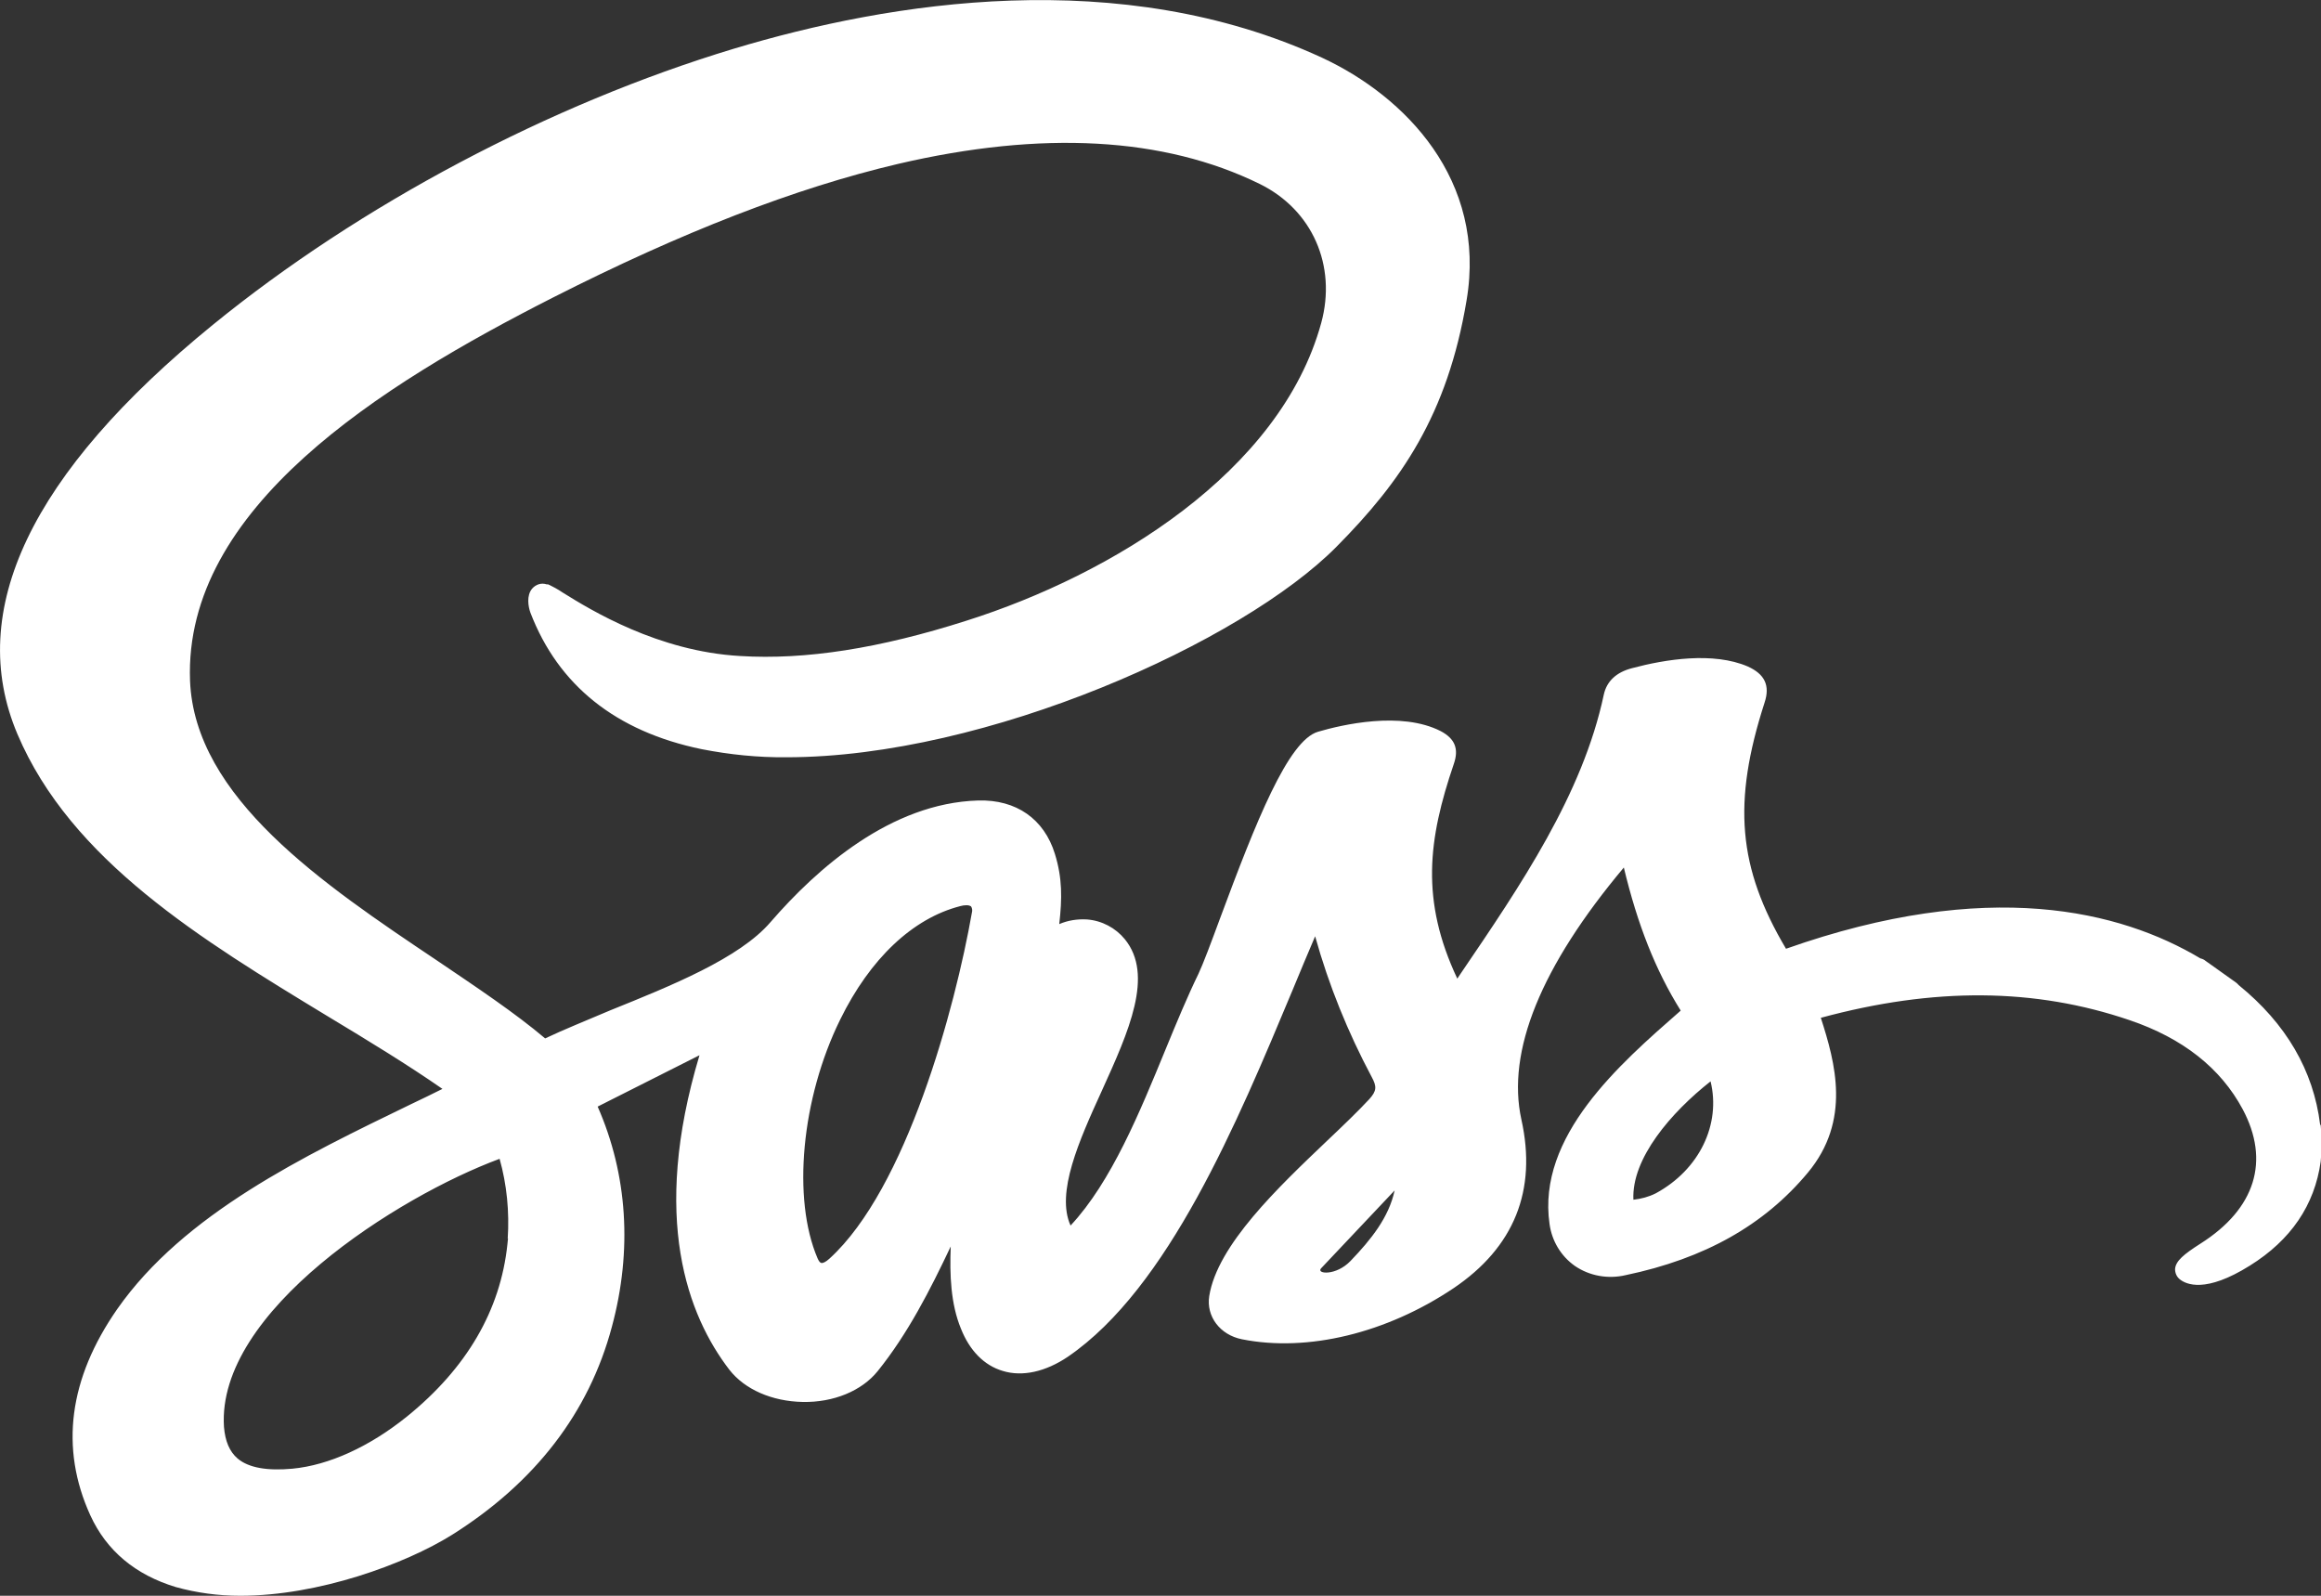 <?xml version="1.0" encoding="UTF-8"?>
<svg xmlns="http://www.w3.org/2000/svg" version="1.1" viewBox="0 0 800 550">
  <rect x="0" y="0" width="800" height="550" fill="#333333" stroke="none"/>
  <defs>
    <style>
      .cls-1 {
        fill: #fff;
      }
    </style>
  </defs>
  <!-- Generator: Adobe Illustrator 28.7.1, SVG Export Plug-In . SVG Version: 1.2.0 Build 142)  -->
  <g>
    <g id="Capa_1">
      <g id="Capa_1-2" data-name="Capa_1">
        <path class="cls-1" d="M799.7,387.6h0c-2.3-18.6-11.7-34.8-28.1-48.1-.2-.2-.4-.5-.7-.7h0l-.8-.6-.3-.2-8.7-6.2-.3-.2-1.1-.8h0c-.4-.2-.8-.4-1.3-.5-27.5-16.4-73.1-27.9-142.8-3.3-16.6-28-18.5-50.4-7.4-84.8,2-6,0-9.9-5.8-12.5-11.9-5.1-28.3-2.5-39.9.6-5.4,1.4-8.7,4.5-9.7,9.1-7.3,34.4-28.7,65.8-49.3,96.1l-1.2,1.8c-12.7-27-10.1-47.9-1.2-74,1.8-5.2.4-8.7-4.5-11.3-13.7-7-34.1-2.2-42.3.2-10.3,3-21.4,31-33.8,64.4-3.1,8.4-5.8,15.6-7.4,19-3.8,7.8-7.5,16.7-11.4,26.2-8.8,21.4-18.6,45.5-32.7,60.6-5.1-11.3,2.9-29.2,10.8-46.5,9.3-20.5,18-39.8,7.9-52.2-3.2-3.9-7.9-6.4-13-6.8-3.3-.2-6.6.3-9.6,1.6,1-8.8,1.1-15.8-1.5-24.2-3.7-12-13.3-18.8-26.5-18.4-30,.9-55.4,23.3-71.5,41.9-10.7,12.5-34.4,22-55.2,30.4-8.2,3.5-16,6.6-22.5,9.7-10.4-8.8-23.6-17.6-37.5-27-39.1-26.2-83.3-56-84.9-96.3-2.2-59.5,65.6-101.8,124.8-131.9,44.9-22.8,83.9-37.9,119.2-46.2,49.7-11.6,91.7-9.3,124.7,6.9,18.1,8.9,26.6,28.1,21.2,47.9-14.1,51.5-72.3,86.8-122.2,102.6-30,9.6-55.6,13.6-78.1,12.2-28.3-1.6-51.4-15.8-61.2-21.9-1.6-1.1-3.3-2-5-2.8h-.5c-1.8-.6-3.7,0-5,1.5-2,2.4-1.3,6.2-.6,8.2,9.6,25.1,29.5,41,59,47.1,9.7,1.9,19.5,2.9,29.3,2.8,69.1,0,157.2-39.8,189.6-72.6,22.1-22.3,38.2-45.3,44.8-84.9,7-41.5-21.2-70.3-49.8-83.6C386.1-12.2,307,.5,252.9,16.8c-63.3,19.1-128.8,53.8-179.6,95.2C10.6,163.1-12,210.5,6,253c18.5,43.6,63.5,70.9,107,97.3,14.1,8.5,27.4,16.6,39.5,25-3.6,1.8-7.3,3.6-11.1,5.4-36.5,17.7-78,37.6-101,70.5-16.7,24-19.8,47.9-9.3,71,5.6,12.3,15.6,20.6,29.5,24.8,7.2,2,14.7,3,22.2,3,27,0,56.8-10.9,73-21,28.6-18,47.2-42.1,55.1-71.7,7.1-26.3,5.4-52.5-4.9-75.9l35.1-17.7c-16.9,56.2-4,89.8,10.3,108.4,5.3,6.8,14.7,10.9,25.3,11.1s20.3-3.8,25.8-10.6c10.4-12.9,18.1-28,25.2-43-.4,9.8,0,19.8,3.5,28.3,3,7.6,8,12.7,14.4,14.6,6.8,2.1,14.8.3,22.5-4.9,34.6-23.7,58.3-80.6,77.4-126.3,2.7-6.5,5.3-12.8,7.8-18.6,4.7,16.9,11.3,33.1,19.5,48.5,1.8,3.3,1.7,4.8-.8,7.6-3.8,4.1-9,9.1-14.6,14.4-16.8,16-37.8,35.9-40.6,53.5-1.1,7,3.7,13.4,11.3,14.9,22.6,4.5,49.8-2.1,72.9-17.6,20.9-14.1,28.8-33.7,23.4-58.1-5.2-23.5,6.7-52.8,35.3-86.9,4.7,19.6,10.9,35.4,19.6,49.3l-.2.2c-20.8,18.2-49.4,43.1-45,73.4.8,5.8,3.9,11,8.7,14.4,5.1,3.5,11.5,4.6,17.5,3.2,27.3-5.7,47.8-17.3,62.8-35.3s9.5-37.9,4.5-53.4c39.1-10.6,73.8-10.3,106.4.8,18.3,6.2,31.4,16.5,39,30.7,9.5,17.8,4.4,34.3-14.5,46.3-5.8,3.7-8.6,6-8.8,8.8,0,1.3.5,2.6,1.6,3.5,2.2,1.8,8.9,4.9,24.2-4.7,14.1-8.8,22.3-20.8,24.4-35.9.4-4.2.4-8.4,0-12.5l-.2-.2ZM175.1,426.8l-.2,2c-2.4,22.9-14.1,42.8-34.6,59.4-12.9,10.4-26.9,16.8-39.5,18-8.7.8-15.1-.3-18.9-3.5-2.8-2.4-4.3-6-4.7-10.9-2.6-39.8,59.9-79.4,95-92.4,2.5,8.9,3.4,18.2,2.8,27.5h0ZM335,314.5h0c-5.8,33-22.6,95.2-49.1,119.3-1.3,1.2-2.3,1.6-2.8,1.5s-.9-.7-1.3-1.6c-8.8-20.5-5.6-55.1,7.8-82.3,10.3-21,25-34.9,41.4-39.1.7-.2,1.4-.3,2.1-.3s1.1.1,1.6.4c.4.6.5,1.4.3,2.1h0ZM465.5,434.6c-5,5.2-11.8,4.5-10.2,2.6l25.4-26.9c-2,9.3-8.1,16.9-15.2,24.3h0ZM570.7,411.3c-2.4,1.2-5,1.9-7.7,2.2-.7-14.2,13-30.1,26.6-40.8,3.6,14.8-3.8,30.4-18.9,38.6h0Z"/>
      </g>
    </g>
  </g>
</svg>